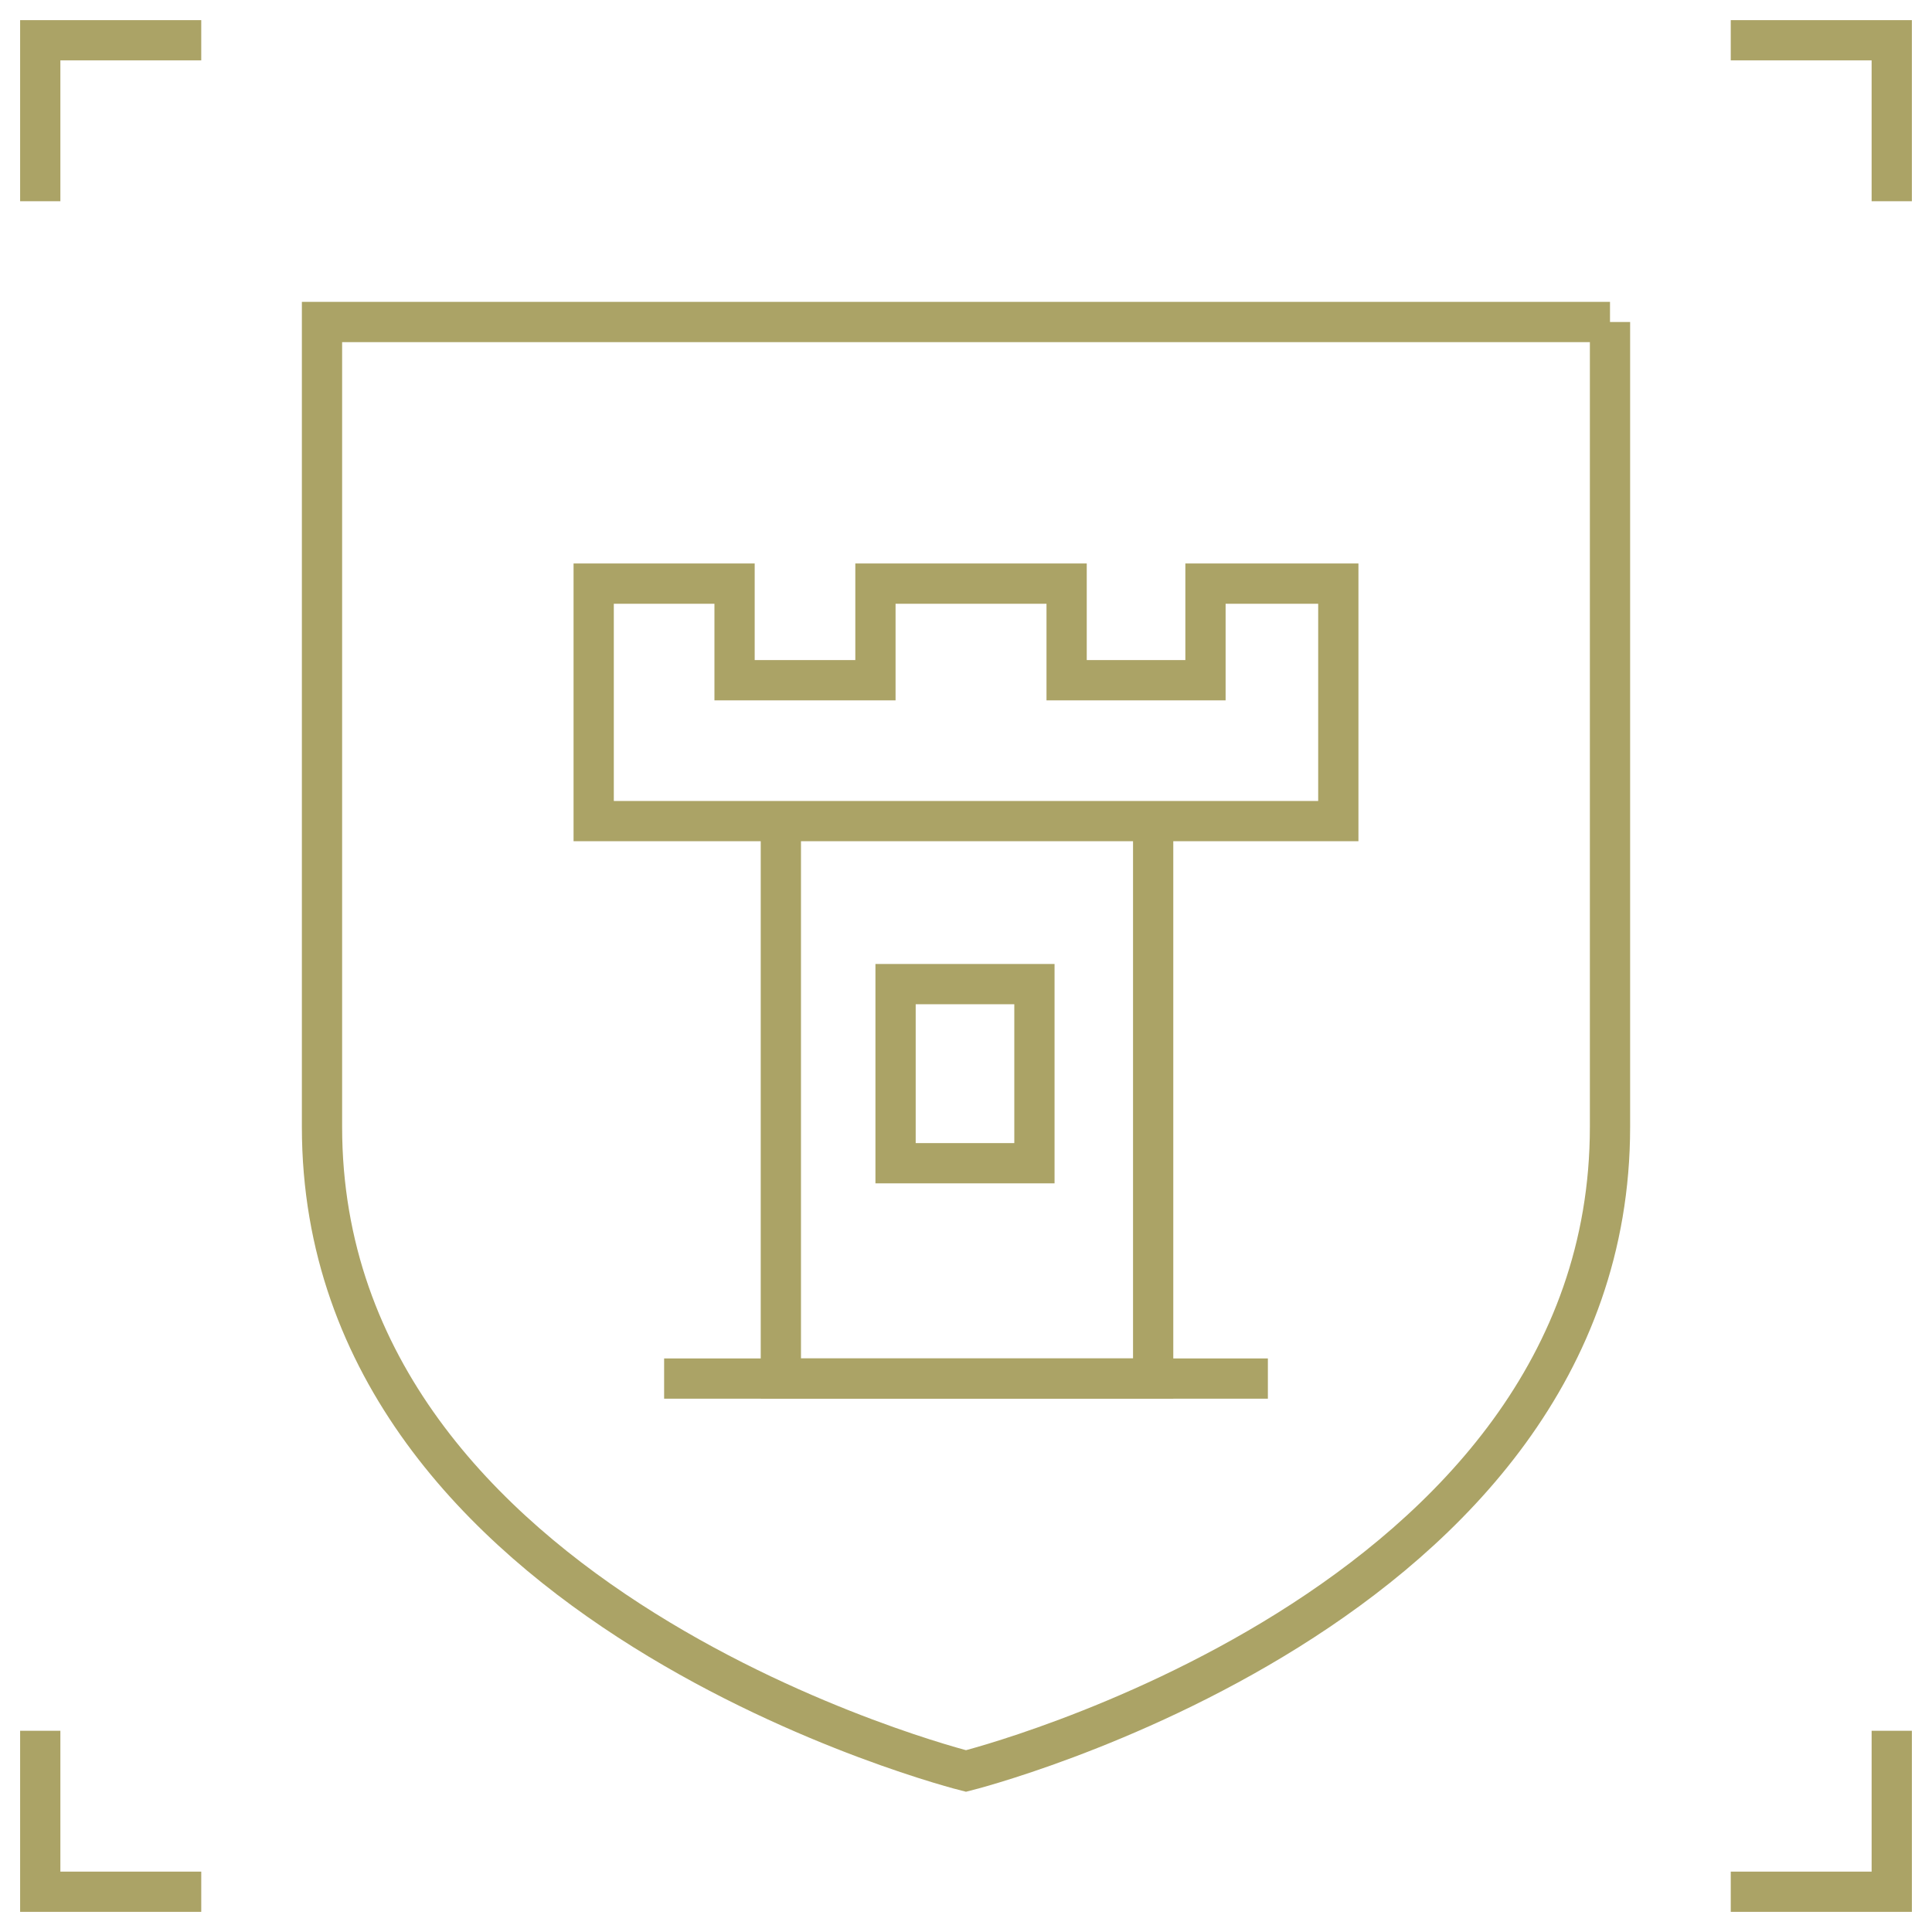 <svg width="96" height="96" viewBox="0 0 96 96" fill="none" xmlns="http://www.w3.org/2000/svg"><path d="M2 10V2h8M86 2h8v8M94 86v8h-8M10 94H2v-8M80 16v40c0 24-32 32-32 32s-32-8-32-32V16h64z" stroke="#ABA366" stroke-width="2" stroke-miterlimit="10"/><path d="M66.5 29v11.8h-37V29h7v4.8h7V29H53v4.8h6.9V29h6.6zM57.3 40.8H38.8v27.7h18.5V40.8z" stroke="#ABA366" stroke-width="2" stroke-miterlimit="10"/><path d="M51.4 48.9h-6.9v8.9h6.9v-8.9zM33 68.5h30" stroke="#ABA366" stroke-width="2" stroke-miterlimit="10"/></svg>